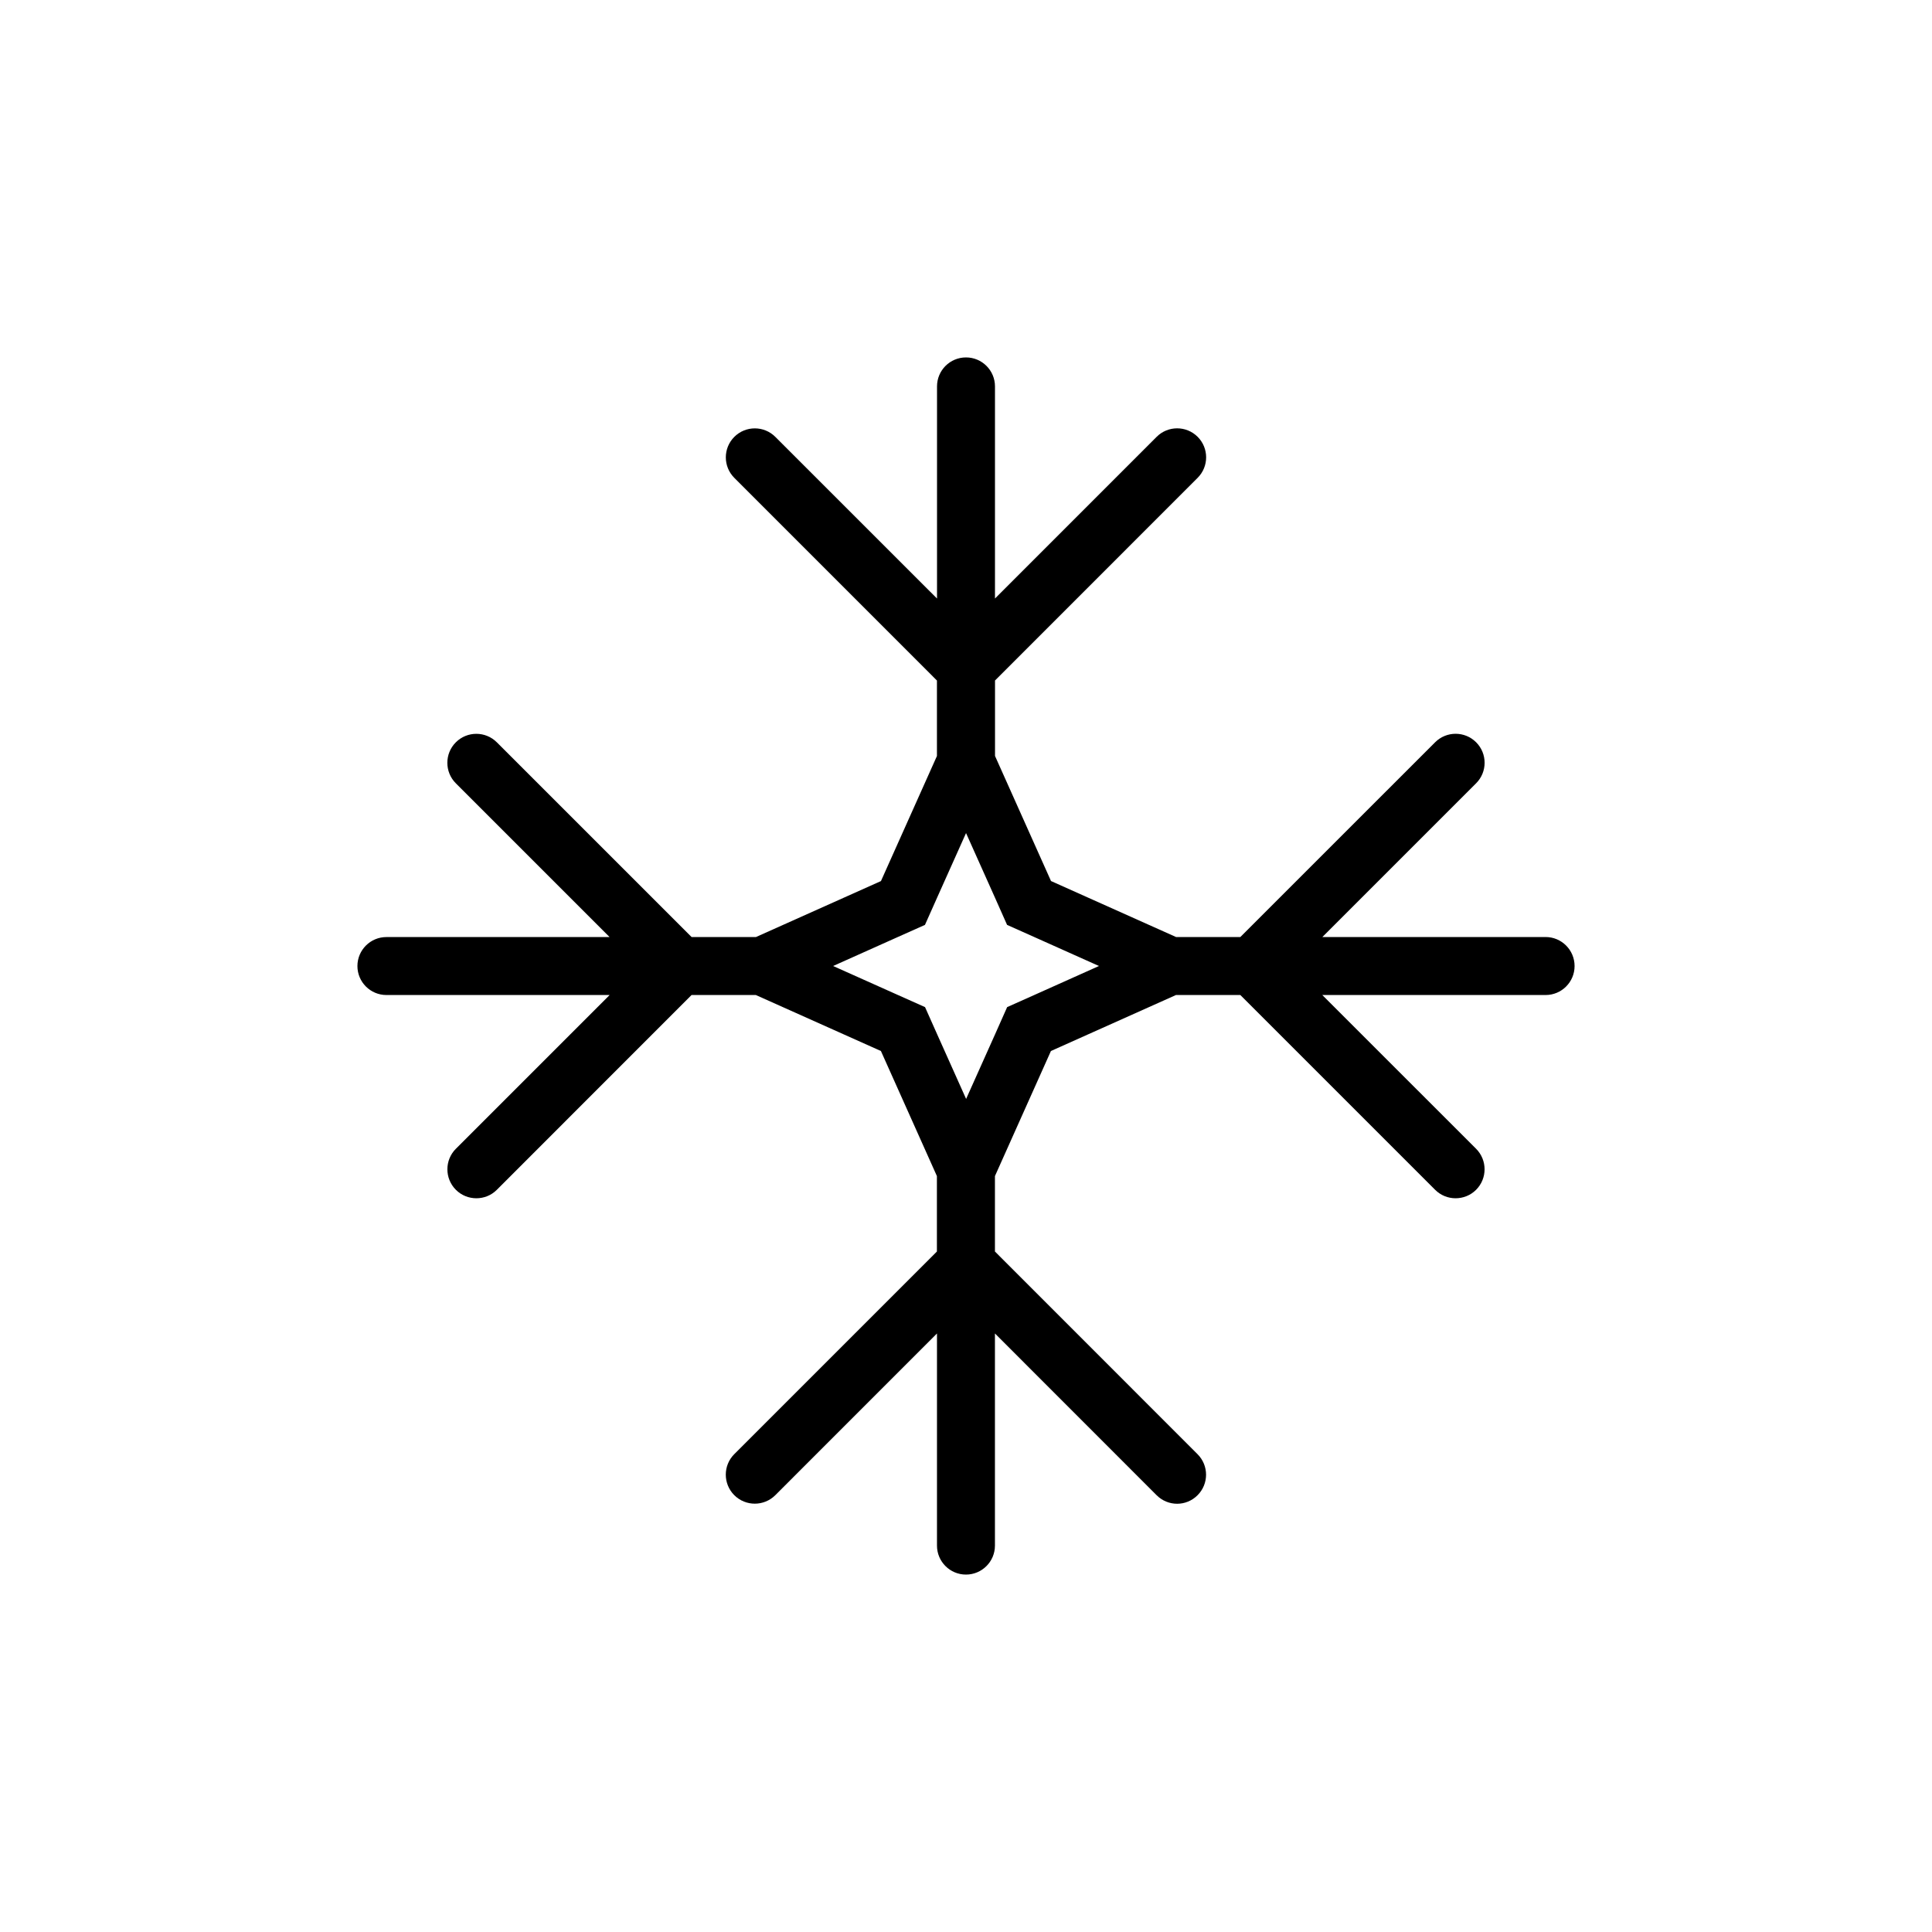 <?xml version="1.0" encoding="utf-8"?>
<!-- Generator: Adobe Illustrator 16.0.4, SVG Export Plug-In . SVG Version: 6.00 Build 0)  -->
<!DOCTYPE svg PUBLIC "-//W3C//DTD SVG 1.1//EN" "http://www.w3.org/Graphics/SVG/1.1/DTD/svg11.dtd">
<svg version="1.1" id="Layer_1" xmlns="http://www.w3.org/2000/svg" xmlns:xlink="http://www.w3.org/1999/xlink" x="0px" y="0px"
	 width="50px" height="50px" viewBox="0 0 50 50" enable-background="new 0 0 50 50" xml:space="preserve">
<path d="M40,24.25h-5.777l3.979-3.979c0.293-0.293,0.293-0.768,0-1.061s-0.768-0.293-1.061,0L32.1,24.25h-1.664l-3.236-1.449
	l-1.449-3.237v-1.953l5.244-5.245c0.293-0.293,0.293-0.768,0-1.061c-0.293-0.293-0.768-0.293-1.061,0L25.75,15.49V10
	c0-0.414-0.336-0.75-0.75-0.75S24.25,9.585,24.25,10v5.49l-4.185-4.184c-0.293-0.293-0.768-0.293-1.061,0
	c-0.293,0.293-0.293,0.768,0,1.061l5.244,5.245v1.953l-1.449,3.237l-3.236,1.449h-1.664l-5.041-5.04
	c-0.293-0.293-0.768-0.293-1.061,0s-0.293,0.768,0,1.061l3.979,3.979H10c-0.414,0-0.75,0.336-0.75,0.75s0.336,0.75,0.75,0.75h5.777
	l-3.979,3.979c-0.293,0.293-0.293,0.769,0,1.062c0.146,0.146,0.338,0.219,0.53,0.219s0.384-0.072,0.53-0.219l5.039-5.041h1.664
	l3.237,1.449l1.449,3.237v1.952l-5.244,5.244c-0.293,0.293-0.293,0.769,0,1.062s0.769,0.293,1.062,0l4.184-4.185V40
	c0,0.414,0.336,0.75,0.75,0.75s0.75-0.336,0.75-0.75v-5.49l4.184,4.186c0.146,0.146,0.338,0.221,0.531,0.221
	c0.191,0,0.383-0.074,0.529-0.221c0.293-0.293,0.293-0.768,0-1.061l-5.244-5.246v-1.952l1.449-3.237l3.236-1.449H32.1l5.041,5.041
	c0.146,0.146,0.338,0.219,0.529,0.219s0.385-0.072,0.531-0.219c0.293-0.293,0.293-0.769,0-1.062l-3.98-3.979H40
	c0.414,0,0.75-0.335,0.75-0.75S40.414,24.25,40,24.25z M26.768,25.75l-0.703,0.314l-0.312,0.702l-0.75,1.674l-0.75-1.674
	l-0.313-0.702l-0.703-0.314L21.561,25l1.674-0.75l0.703-0.314l0.313-0.702l0.75-1.674l0.75,1.674l0.312,0.702l0.703,0.314L28.441,25
	L26.768,25.75z"/>
</svg>
